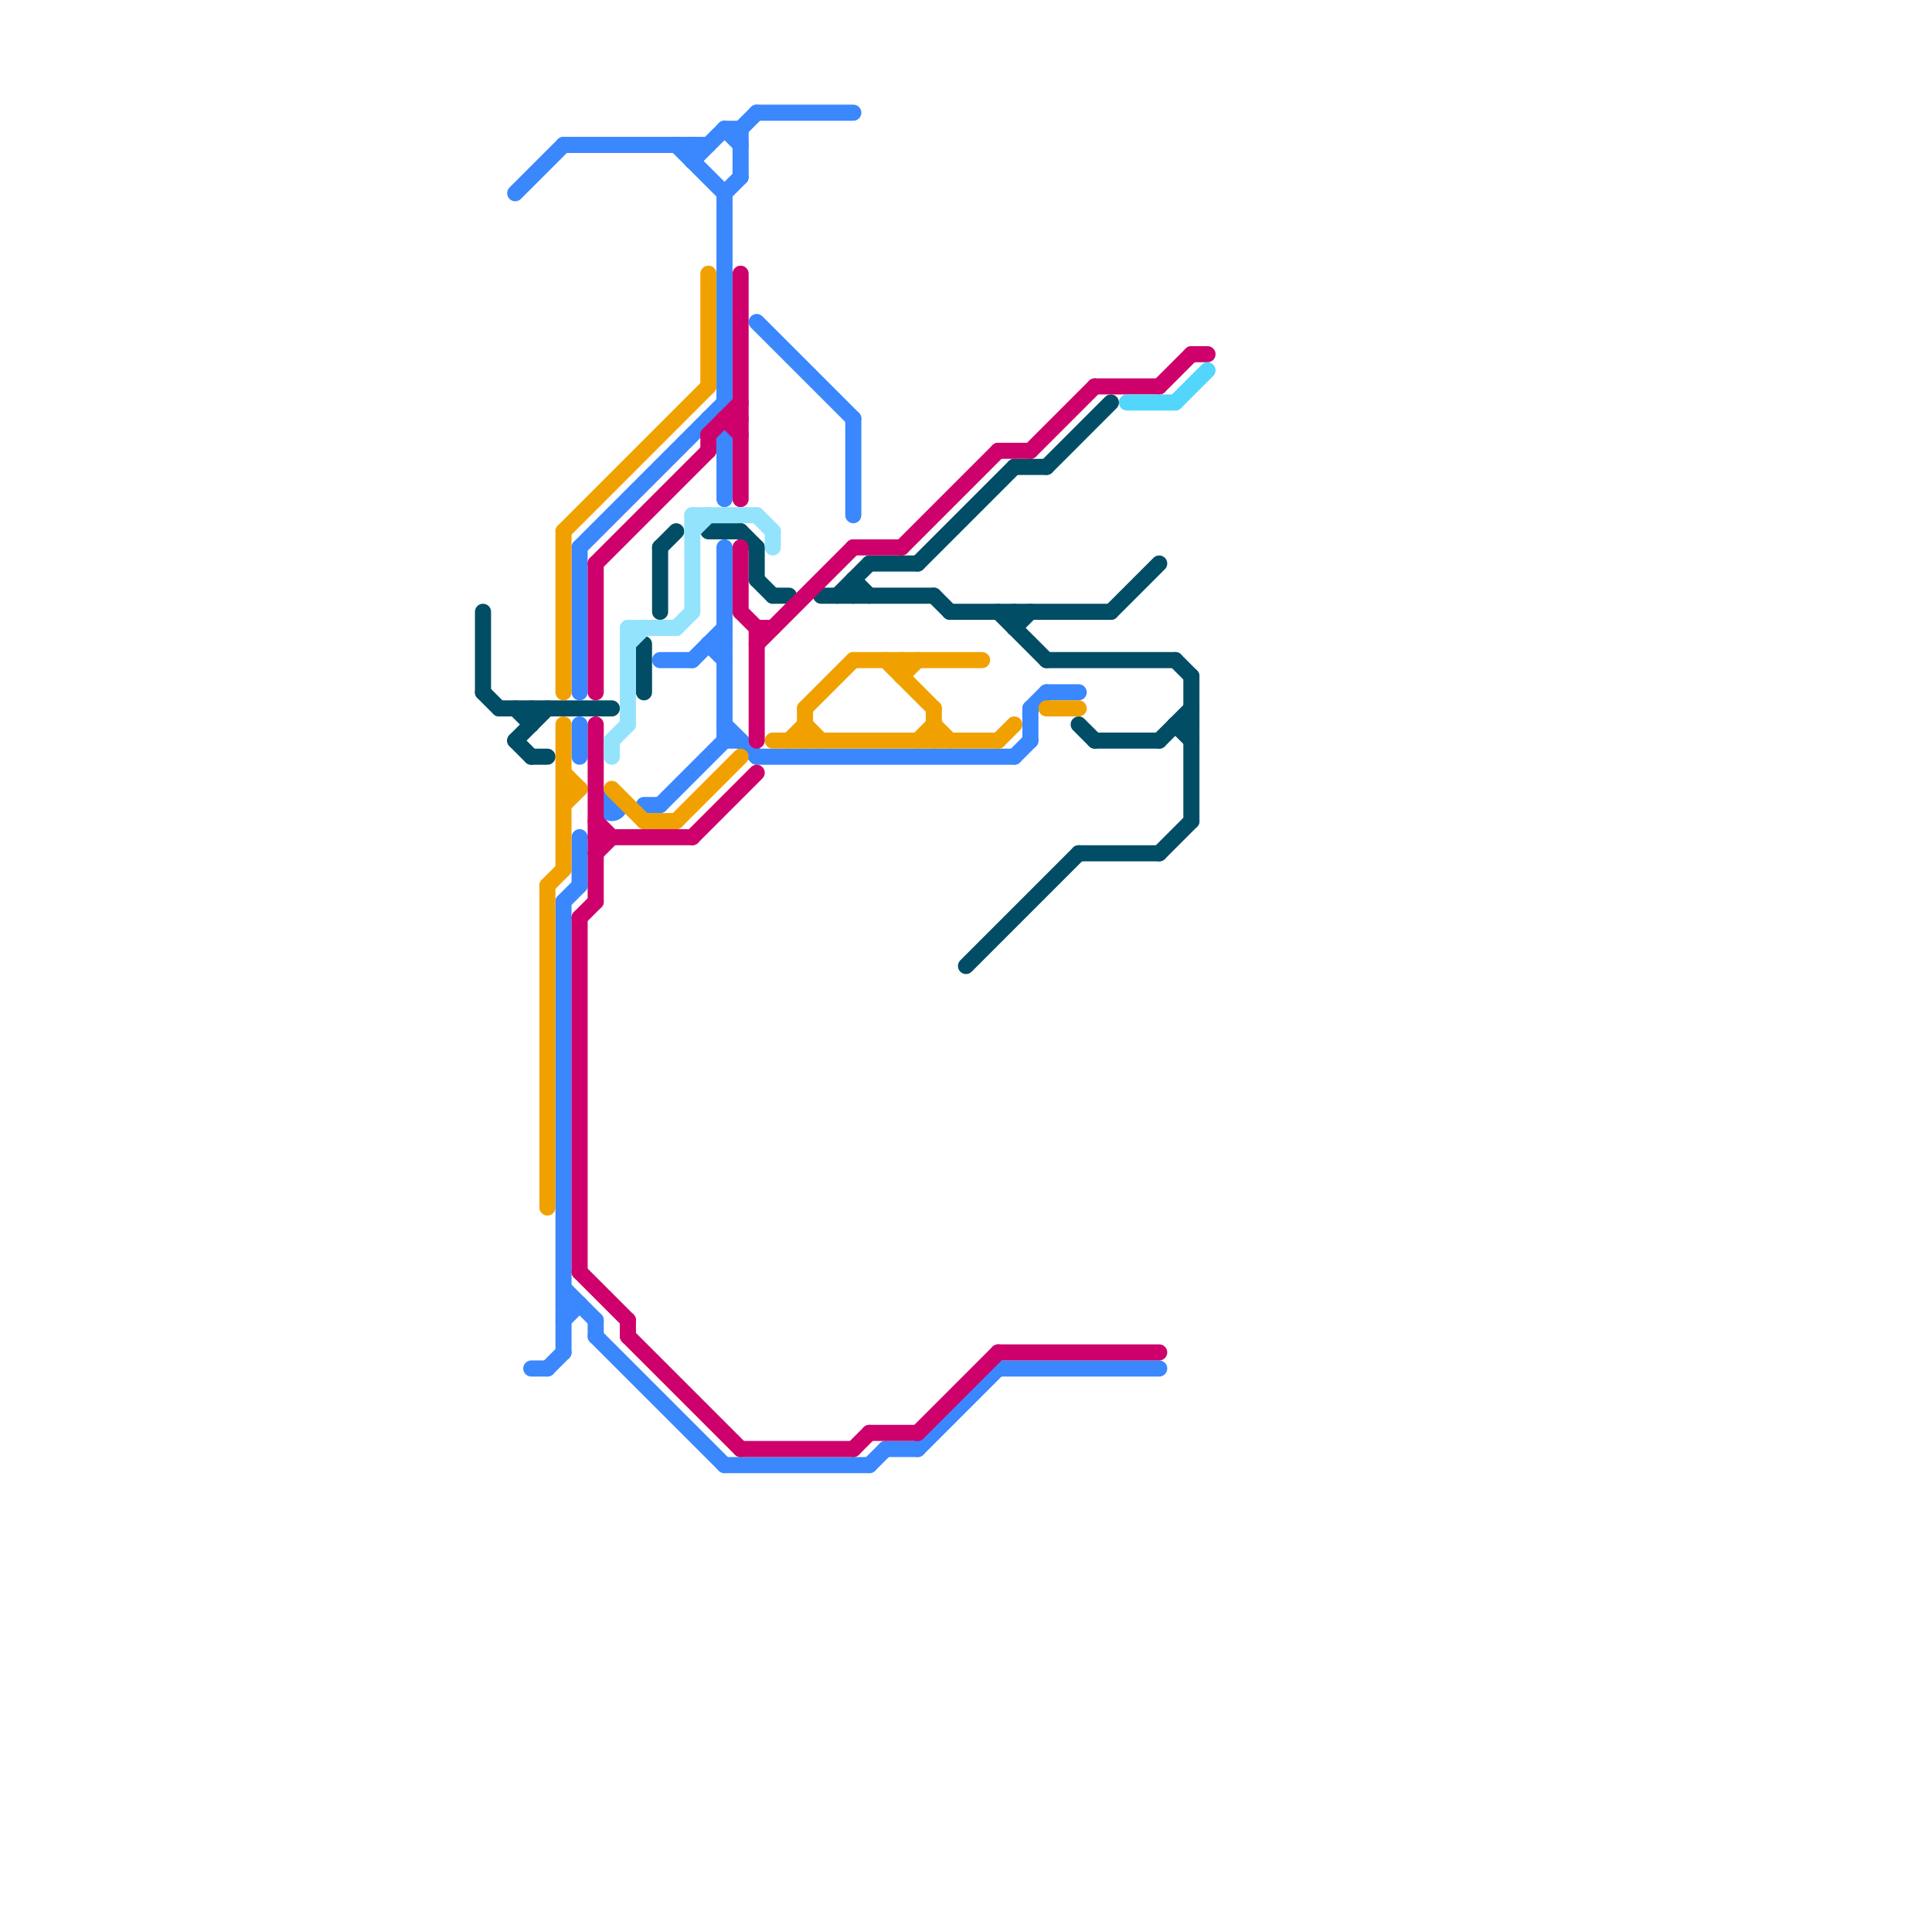 
<svg version="1.1" xmlns="http://www.w3.org/2000/svg" viewBox="0 0 120 120">
<style>line { stroke-width: 1; fill: none; stroke-linecap: round; stroke-linejoin: round; } .c0 { stroke: #004d65 } .c1 { stroke: #3a87fe } .c2 { stroke: #f0a100 } .c3 { stroke: #ce006b } .c4 { stroke: #93e3fd } .c5 { stroke: #52d6fc }</style><line class="c0" x1="73" y1="45" x2="74" y2="45"/><line class="c0" x1="31" y1="44" x2="38" y2="44"/><line class="c0" x1="68" y1="46" x2="72" y2="46"/><line class="c0" x1="67" y1="45" x2="68" y2="46"/><line class="c0" x1="73" y1="41" x2="74" y2="42"/><line class="c0" x1="41" y1="34" x2="42" y2="33"/><line class="c0" x1="67" y1="53" x2="72" y2="53"/><line class="c0" x1="60" y1="60" x2="67" y2="53"/><line class="c0" x1="72" y1="53" x2="74" y2="51"/><line class="c0" x1="44" y1="33" x2="46" y2="33"/><line class="c0" x1="40" y1="40" x2="40" y2="43"/><line class="c0" x1="32" y1="46" x2="34" y2="44"/><line class="c0" x1="32" y1="44" x2="33" y2="45"/><line class="c0" x1="54" y1="35" x2="57" y2="35"/><line class="c0" x1="53" y1="36" x2="54" y2="37"/><line class="c0" x1="30" y1="43" x2="31" y2="44"/><line class="c0" x1="57" y1="35" x2="63" y2="29"/><line class="c0" x1="47" y1="36" x2="48" y2="37"/><line class="c0" x1="62" y1="38" x2="65" y2="41"/><line class="c0" x1="72" y1="46" x2="74" y2="44"/><line class="c0" x1="53" y1="36" x2="53" y2="37"/><line class="c0" x1="65" y1="29" x2="69" y2="25"/><line class="c0" x1="33" y1="44" x2="33" y2="45"/><line class="c0" x1="51" y1="37" x2="58" y2="37"/><line class="c0" x1="47" y1="34" x2="47" y2="36"/><line class="c0" x1="73" y1="45" x2="74" y2="46"/><line class="c0" x1="30" y1="38" x2="30" y2="43"/><line class="c0" x1="59" y1="38" x2="69" y2="38"/><line class="c0" x1="32" y1="46" x2="33" y2="47"/><line class="c0" x1="63" y1="39" x2="64" y2="38"/><line class="c0" x1="52" y1="37" x2="54" y2="35"/><line class="c0" x1="69" y1="38" x2="72" y2="35"/><line class="c0" x1="48" y1="37" x2="49" y2="37"/><line class="c0" x1="65" y1="41" x2="73" y2="41"/><line class="c0" x1="46" y1="33" x2="47" y2="34"/><line class="c0" x1="41" y1="34" x2="41" y2="38"/><line class="c0" x1="63" y1="38" x2="63" y2="39"/><line class="c0" x1="74" y1="42" x2="74" y2="51"/><line class="c0" x1="58" y1="37" x2="59" y2="38"/><line class="c0" x1="33" y1="47" x2="34" y2="47"/><line class="c0" x1="63" y1="29" x2="65" y2="29"/><line class="c1" x1="57" y1="90" x2="62" y2="85"/><line class="c1" x1="35" y1="9" x2="44" y2="9"/><line class="c1" x1="45" y1="8" x2="46" y2="9"/><line class="c1" x1="40" y1="50" x2="41" y2="50"/><line class="c1" x1="62" y1="85" x2="72" y2="85"/><line class="c1" x1="36" y1="34" x2="36" y2="43"/><line class="c1" x1="36" y1="45" x2="36" y2="47"/><line class="c1" x1="35" y1="56" x2="36" y2="55"/><line class="c1" x1="55" y1="90" x2="57" y2="90"/><line class="c1" x1="41" y1="41" x2="43" y2="41"/><line class="c1" x1="45" y1="34" x2="45" y2="46"/><line class="c1" x1="33" y1="85" x2="34" y2="85"/><line class="c1" x1="44" y1="40" x2="45" y2="40"/><line class="c1" x1="41" y1="50" x2="45" y2="46"/><line class="c1" x1="45" y1="91" x2="54" y2="91"/><line class="c1" x1="65" y1="43" x2="67" y2="43"/><line class="c1" x1="37" y1="83" x2="45" y2="91"/><line class="c1" x1="35" y1="81" x2="36" y2="81"/><line class="c1" x1="63" y1="47" x2="64" y2="46"/><line class="c1" x1="54" y1="91" x2="55" y2="90"/><line class="c1" x1="44" y1="26" x2="45" y2="27"/><line class="c1" x1="45" y1="8" x2="46" y2="8"/><line class="c1" x1="35" y1="82" x2="36" y2="81"/><line class="c1" x1="45" y1="27" x2="45" y2="31"/><line class="c1" x1="64" y1="44" x2="64" y2="46"/><line class="c1" x1="35" y1="80" x2="37" y2="82"/><line class="c1" x1="43" y1="9" x2="43" y2="10"/><line class="c1" x1="45" y1="12" x2="45" y2="25"/><line class="c1" x1="32" y1="12" x2="35" y2="9"/><line class="c1" x1="47" y1="7" x2="53" y2="7"/><line class="c1" x1="37" y1="82" x2="37" y2="83"/><line class="c1" x1="36" y1="52" x2="36" y2="55"/><line class="c1" x1="43" y1="41" x2="45" y2="39"/><line class="c1" x1="53" y1="26" x2="53" y2="32"/><line class="c1" x1="46" y1="8" x2="47" y2="7"/><line class="c1" x1="46" y1="8" x2="46" y2="11"/><line class="c1" x1="42" y1="9" x2="45" y2="12"/><line class="c1" x1="47" y1="47" x2="63" y2="47"/><line class="c1" x1="45" y1="46" x2="46" y2="46"/><line class="c1" x1="45" y1="12" x2="46" y2="11"/><line class="c1" x1="64" y1="44" x2="65" y2="43"/><line class="c1" x1="45" y1="45" x2="47" y2="47"/><line class="c1" x1="47" y1="20" x2="53" y2="26"/><line class="c1" x1="43" y1="10" x2="45" y2="8"/><line class="c1" x1="36" y1="34" x2="45" y2="25"/><line class="c1" x1="44" y1="40" x2="45" y2="41"/><line class="c1" x1="34" y1="85" x2="35" y2="84"/><line class="c1" x1="35" y1="56" x2="35" y2="84"/><circle cx="38" cy="50" r="1" fill="#3a87fe" /><line class="c2" x1="53" y1="41" x2="61" y2="41"/><line class="c2" x1="42" y1="51" x2="46" y2="47"/><line class="c2" x1="38" y1="49" x2="40" y2="51"/><line class="c2" x1="35" y1="33" x2="35" y2="43"/><line class="c2" x1="35" y1="50" x2="36" y2="49"/><line class="c2" x1="56" y1="42" x2="57" y2="41"/><line class="c2" x1="48" y1="46" x2="62" y2="46"/><line class="c2" x1="34" y1="55" x2="35" y2="54"/><line class="c2" x1="35" y1="33" x2="44" y2="24"/><line class="c2" x1="40" y1="51" x2="42" y2="51"/><line class="c2" x1="35" y1="45" x2="35" y2="54"/><line class="c2" x1="58" y1="45" x2="59" y2="46"/><line class="c2" x1="35" y1="48" x2="36" y2="49"/><line class="c2" x1="50" y1="44" x2="50" y2="46"/><line class="c2" x1="35" y1="49" x2="36" y2="49"/><line class="c2" x1="57" y1="46" x2="58" y2="45"/><line class="c2" x1="44" y1="17" x2="44" y2="24"/><line class="c2" x1="34" y1="55" x2="34" y2="75"/><line class="c2" x1="62" y1="46" x2="63" y2="45"/><line class="c2" x1="56" y1="41" x2="56" y2="42"/><line class="c2" x1="50" y1="45" x2="51" y2="46"/><line class="c2" x1="49" y1="46" x2="50" y2="45"/><line class="c2" x1="65" y1="44" x2="67" y2="44"/><line class="c2" x1="58" y1="44" x2="58" y2="46"/><line class="c2" x1="55" y1="41" x2="58" y2="44"/><line class="c2" x1="50" y1="44" x2="53" y2="41"/><line class="c3" x1="72" y1="24" x2="74" y2="22"/><line class="c3" x1="47" y1="39" x2="48" y2="39"/><line class="c3" x1="68" y1="24" x2="72" y2="24"/><line class="c3" x1="37" y1="35" x2="44" y2="28"/><line class="c3" x1="47" y1="40" x2="53" y2="34"/><line class="c3" x1="47" y1="39" x2="47" y2="46"/><line class="c3" x1="44" y1="27" x2="44" y2="28"/><line class="c3" x1="44" y1="27" x2="46" y2="25"/><line class="c3" x1="53" y1="34" x2="56" y2="34"/><line class="c3" x1="36" y1="57" x2="36" y2="79"/><line class="c3" x1="74" y1="22" x2="75" y2="22"/><line class="c3" x1="46" y1="90" x2="53" y2="90"/><line class="c3" x1="46" y1="17" x2="46" y2="31"/><line class="c3" x1="36" y1="57" x2="37" y2="56"/><line class="c3" x1="37" y1="35" x2="37" y2="43"/><line class="c3" x1="62" y1="28" x2="64" y2="28"/><line class="c3" x1="37" y1="45" x2="37" y2="56"/><line class="c3" x1="39" y1="83" x2="46" y2="90"/><line class="c3" x1="43" y1="52" x2="47" y2="48"/><line class="c3" x1="36" y1="79" x2="39" y2="82"/><line class="c3" x1="54" y1="89" x2="57" y2="89"/><line class="c3" x1="56" y1="34" x2="62" y2="28"/><line class="c3" x1="39" y1="82" x2="39" y2="83"/><line class="c3" x1="37" y1="51" x2="38" y2="52"/><line class="c3" x1="46" y1="34" x2="46" y2="38"/><line class="c3" x1="45" y1="26" x2="46" y2="27"/><line class="c3" x1="46" y1="38" x2="47" y2="39"/><line class="c3" x1="53" y1="90" x2="54" y2="89"/><line class="c3" x1="37" y1="52" x2="43" y2="52"/><line class="c3" x1="57" y1="89" x2="62" y2="84"/><line class="c3" x1="37" y1="53" x2="38" y2="52"/><line class="c3" x1="62" y1="84" x2="72" y2="84"/><line class="c3" x1="64" y1="28" x2="68" y2="24"/><line class="c3" x1="45" y1="26" x2="46" y2="26"/><line class="c4" x1="42" y1="39" x2="43" y2="38"/><line class="c4" x1="48" y1="33" x2="48" y2="34"/><line class="c4" x1="43" y1="32" x2="47" y2="32"/><line class="c4" x1="39" y1="40" x2="40" y2="39"/><line class="c4" x1="39" y1="39" x2="39" y2="45"/><line class="c4" x1="39" y1="39" x2="42" y2="39"/><line class="c4" x1="38" y1="46" x2="38" y2="47"/><line class="c4" x1="43" y1="32" x2="43" y2="38"/><line class="c4" x1="47" y1="32" x2="48" y2="33"/><line class="c4" x1="43" y1="33" x2="44" y2="32"/><line class="c4" x1="38" y1="46" x2="39" y2="45"/><line class="c5" x1="73" y1="25" x2="75" y2="23"/><line class="c5" x1="70" y1="25" x2="73" y2="25"/>


</svg>

